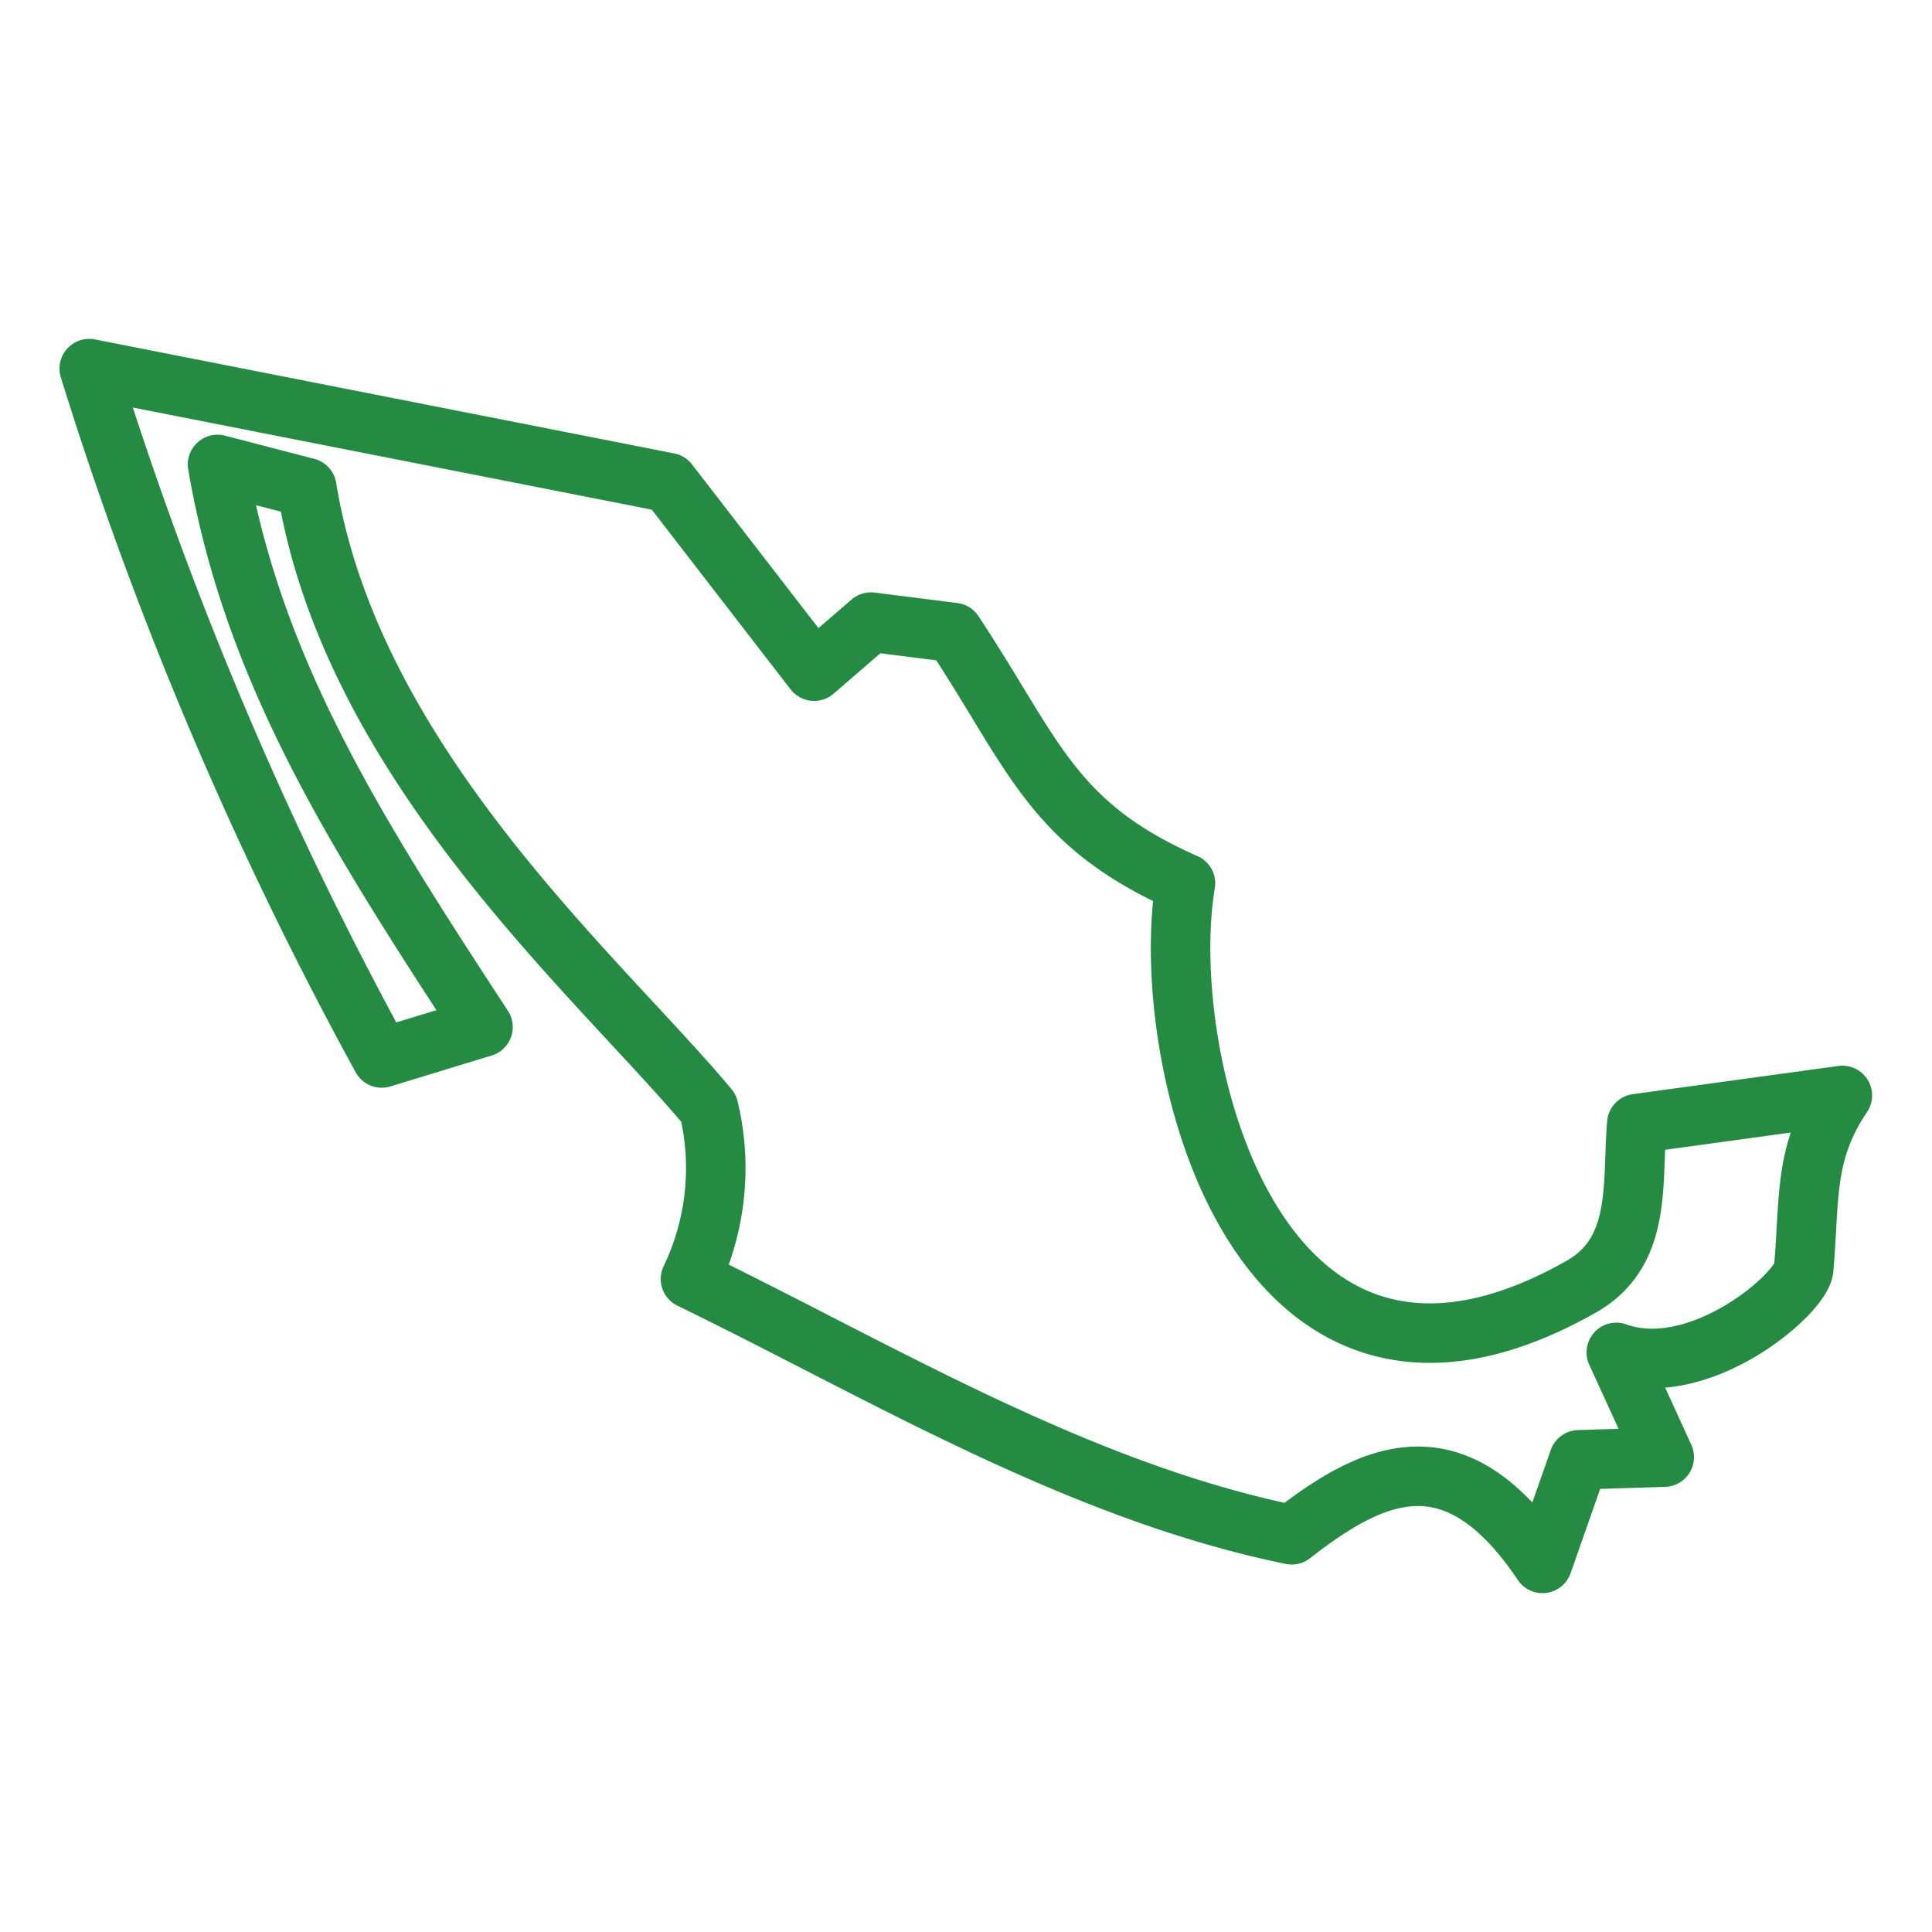 <svg id="Capa_1" data-name="Capa 1" xmlns="http://www.w3.org/2000/svg" viewBox="0 0 50 50"><defs><style>.cls-1{fill:none;stroke:#258b43;stroke-linecap:round;stroke-linejoin:round;stroke-width:1.54px;}</style></defs><title>ico_EdoAtend</title><path class="cls-1" d="M2.31,9.54A97.1,97.1,0,0,0,9.88,27.38l2.62-.8c-3.27-5-5.95-9.19-6.87-14.56l2.31.6c1.17,7.19,7.61,12.71,10.4,16.06a6.63,6.63,0,0,1-.47,4.42c4.92,2.39,10,5.48,15.56,6.62,2.1-1.64,4.22-2.64,6.49.74l.94-2.68,2.21-.07L41.83,35c2.13.77,4.8-1.52,4.85-2.17.16-1.85,0-3,1-4.48l-5.32.73c-.13,1.55.15,3.32-1.44,4.22-8.43,4.78-11-5.95-10.24-10.44-3.47-1.53-3.91-3.33-6-6.49l-2.14-.27-1.47,1.27L17.3,12.49Z"/></svg>